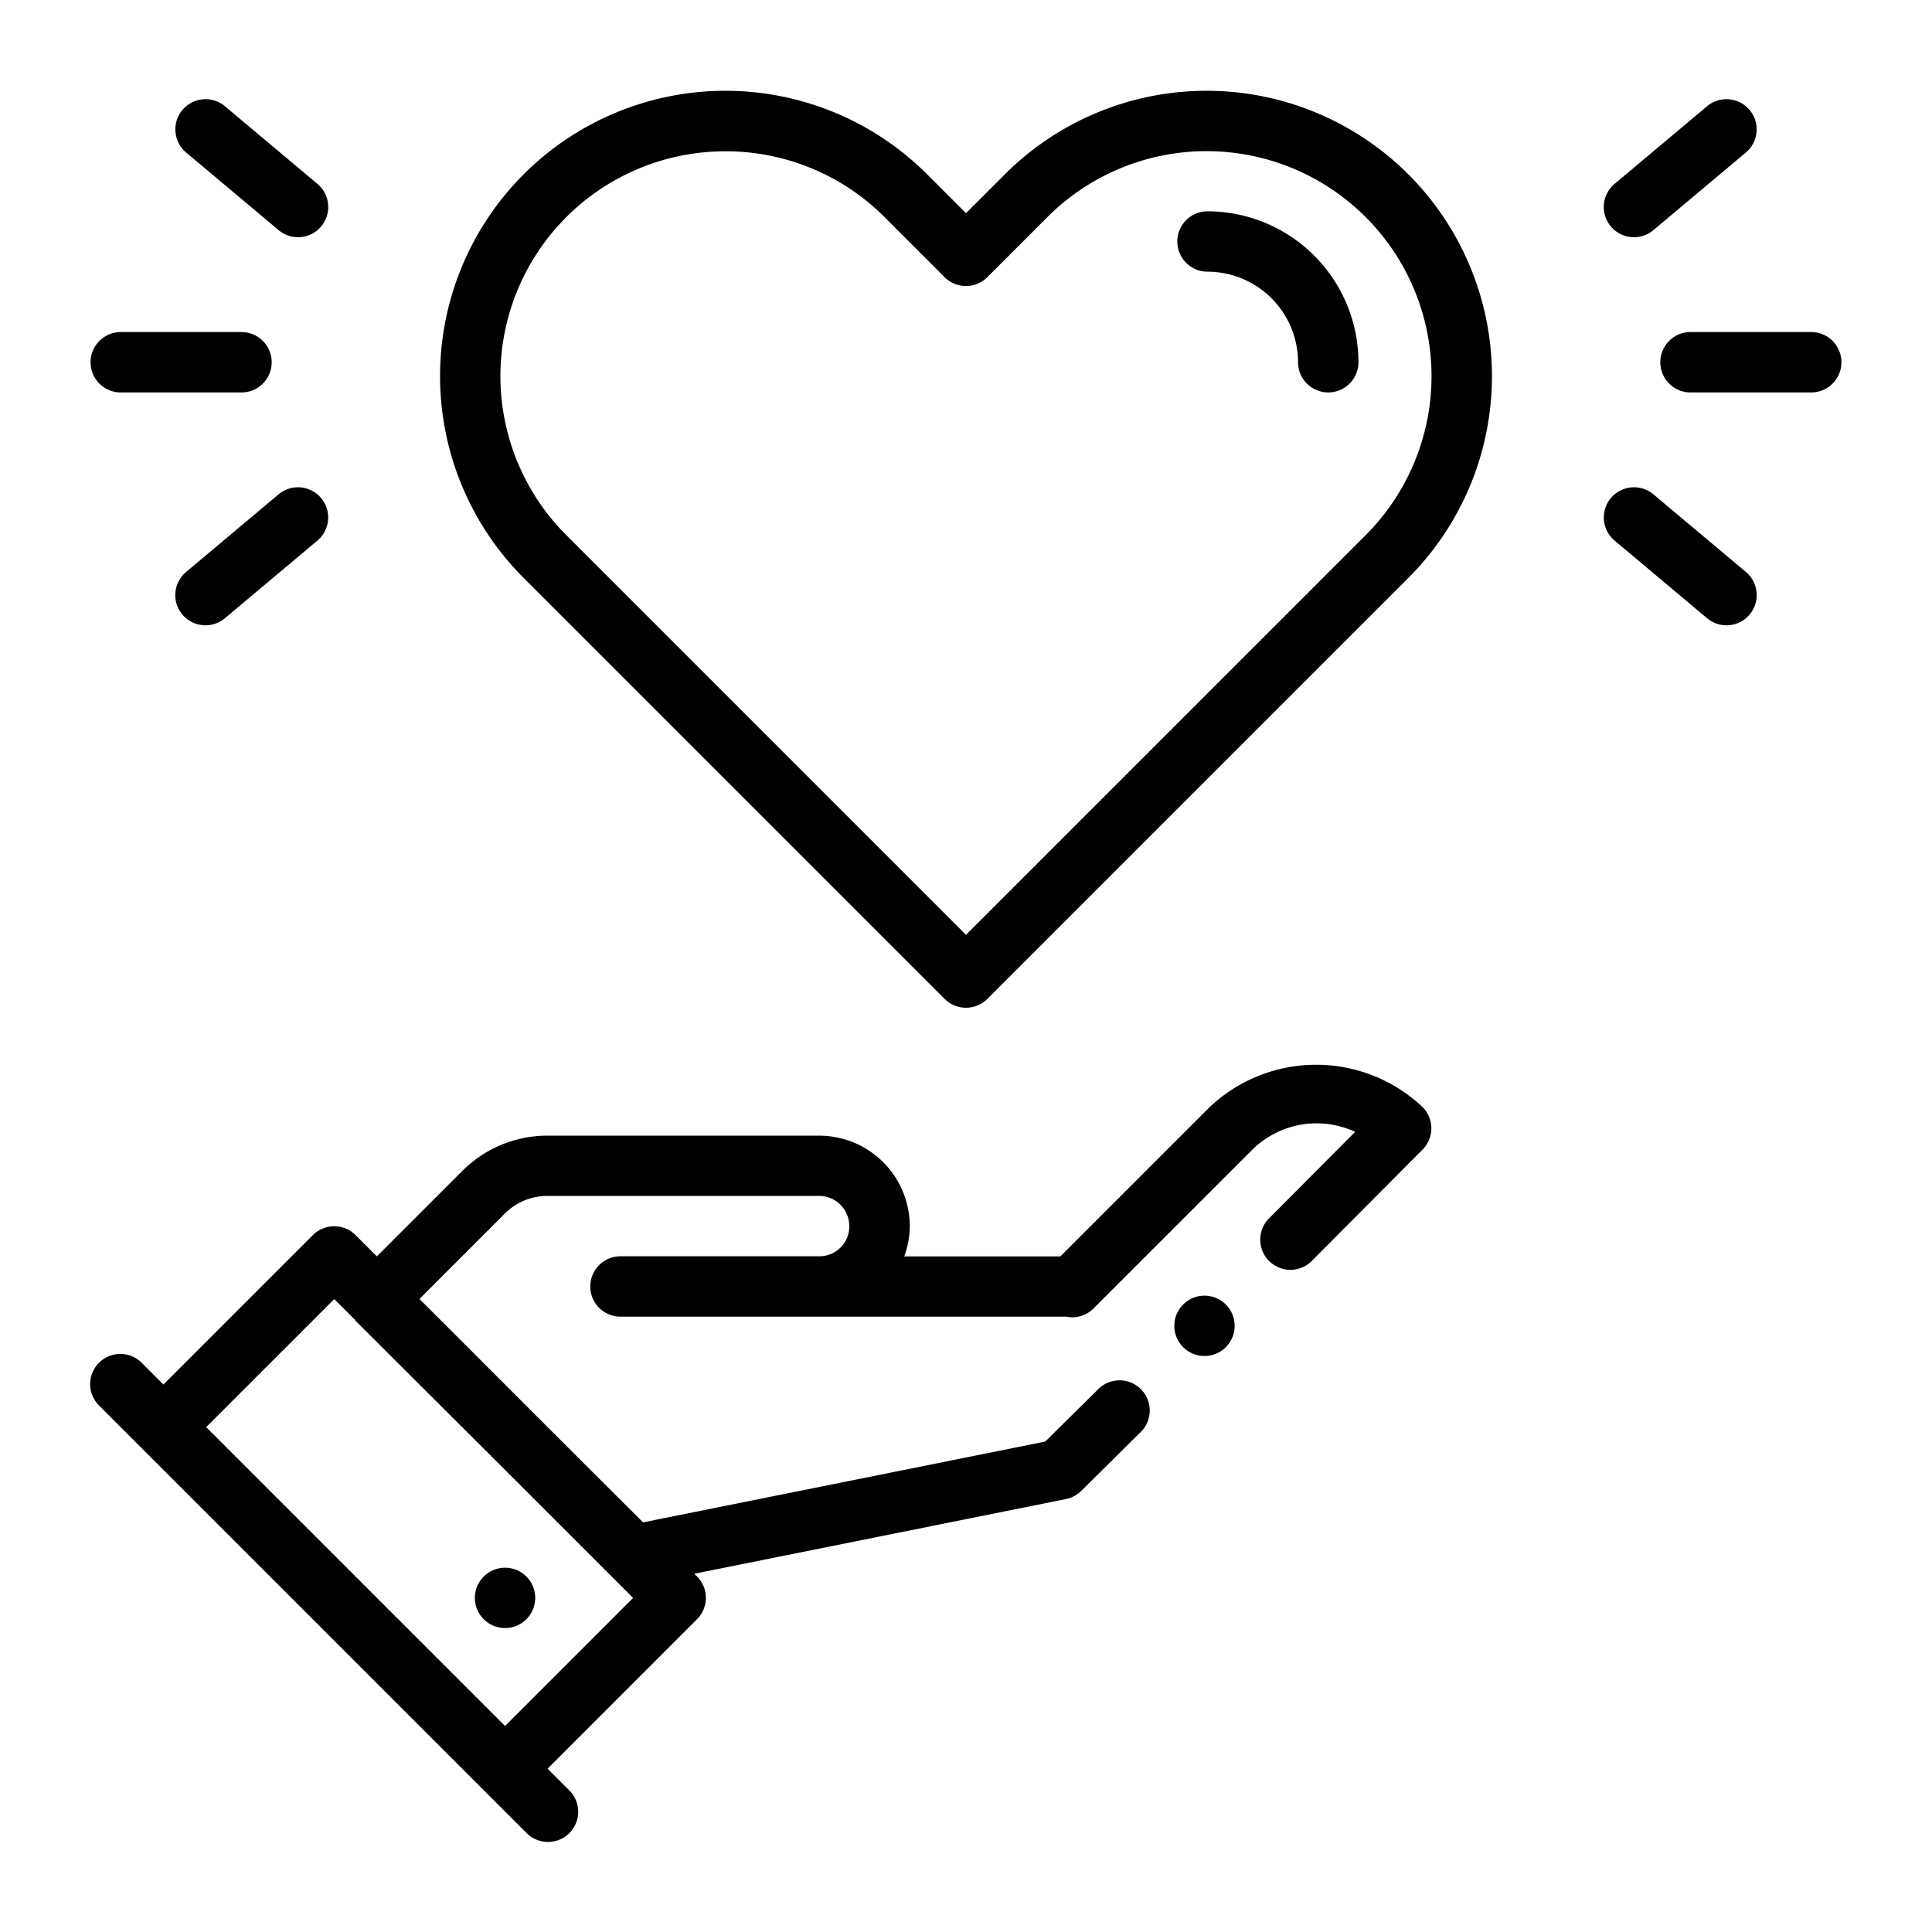<?xml version="1.0" encoding="UTF-8"?>
<svg xmlns="http://www.w3.org/2000/svg" height="512" viewBox="0 0 32 32" width="512">
  <g id="outline">
    <path d="m23.568 18.342a2.567 2.567 0 0 0 -3.532-.005l-2.473 2.473h-2.586a1.483 1.483 0 0 0 .092-.5 1.502 1.502 0 0 0 -1.5-1.5h-4.5a1.988 1.988 0 0 0 -1.414.587l-1.413 1.413-.353-.353a.5.5 0 0 0 -.707 0l-2.475 2.475-.354-.354a.5.5 0 1 0 -.707.707l7.071 7.071a.5.5 0 1 0 .707-.707l-.354-.354 2.475-2.476a.5.5 0 0 0 0-.707l-.046-.046 6.157-1.237a.504.504 0 0 0 .253-.135l.98-.97a.5.5 0 1 0 -.703-.711l-.874.864-6.661 1.338-1.102-1.099-2.601-2.601 1.412-1.413a.997.997 0 0 1 .707-.294h4.5a.501.501 0 0 1 .5.5.495.495 0 0 1 -.5.5h-3.29a.5.5 0 1 0 0 1h7.377c.033.007.066.007.103.011a.5.5 0 0 0 .354-.146l2.636-2.635a1.515 1.515 0 0 1 1.698-.291l-1.432 1.439a.5.5 0 0 0 .709.705l1.84-1.85a.5.5 0 0 0 .004-.701zm-15.203 10.246-4.95-4.95 2.121-2.121.339.339c.005.005.007.013.012.018l2.68 2.674 1.919 1.919z"></path>
    <circle cx="8.365" cy="26.466" r=".5"></circle>
    <path d="m16 16.691a.498.498 0 0 1 -.354-.146l-6.973-6.973a4.726 4.726 0 1 1 6.684-6.684l.643.643.643-.643a4.726 4.726 0 0 1 6.684 6.684l-6.973 6.973a.498.498 0 0 1 -.354.146zm-3.984-14.185a3.724 3.724 0 0 0 -2.635 6.359l6.619 6.619 6.619-6.619a3.726 3.726 0 0 0 -5.27-5.27l-.996.996a.5.5 0 0 1 -.707 0l-.996-.996a3.714 3.714 0 0 0 -2.635-1.089z"></path>
    <path d="m30 6.5h-2a.5.5 0 0 1 0-1h2a.5.5 0 0 1 0 1z"></path>
    <path d="m27.064 3.929a.5.5 0 0 1 -.322-.883l1.532-1.286a.5.5 0 0 1 .643.766l-1.532 1.286a.498.498 0 0 1 -.321.117z"></path>
    <path d="m28.596 10.357a.498.498 0 0 1 -.321-.117l-1.532-1.286a.5.5 0 1 1 .643-.766l1.532 1.286a.5.5 0 0 1 -.322.883z"></path>
    <path d="m4 6.5h-2a.5.5 0 0 1 0-1h2a.5.5 0 0 1 0 1z"></path>
    <path d="m4.936 3.929a.498.498 0 0 1 -.321-.117l-1.532-1.286a.5.5 0 0 1 .643-.766l1.532 1.286a.5.5 0 0 1 -.322.883z"></path>
    <path d="m3.404 10.357a.5.5 0 0 1 -.322-.883l1.532-1.286a.5.5 0 1 1 .643.766l-1.532 1.286a.498.498 0 0 1 -.321.117z"></path>
    <circle cx="19.95" cy="21.96" r=".5"></circle>
    <path d="m22 6.5a.5.5 0 0 1 -.5-.5 1.502 1.502 0 0 0 -1.5-1.5.5.5 0 0 1 0-1 2.503 2.503 0 0 1 2.5 2.5.5.5 0 0 1 -.5.5z"></path>
  </g>
</svg>
